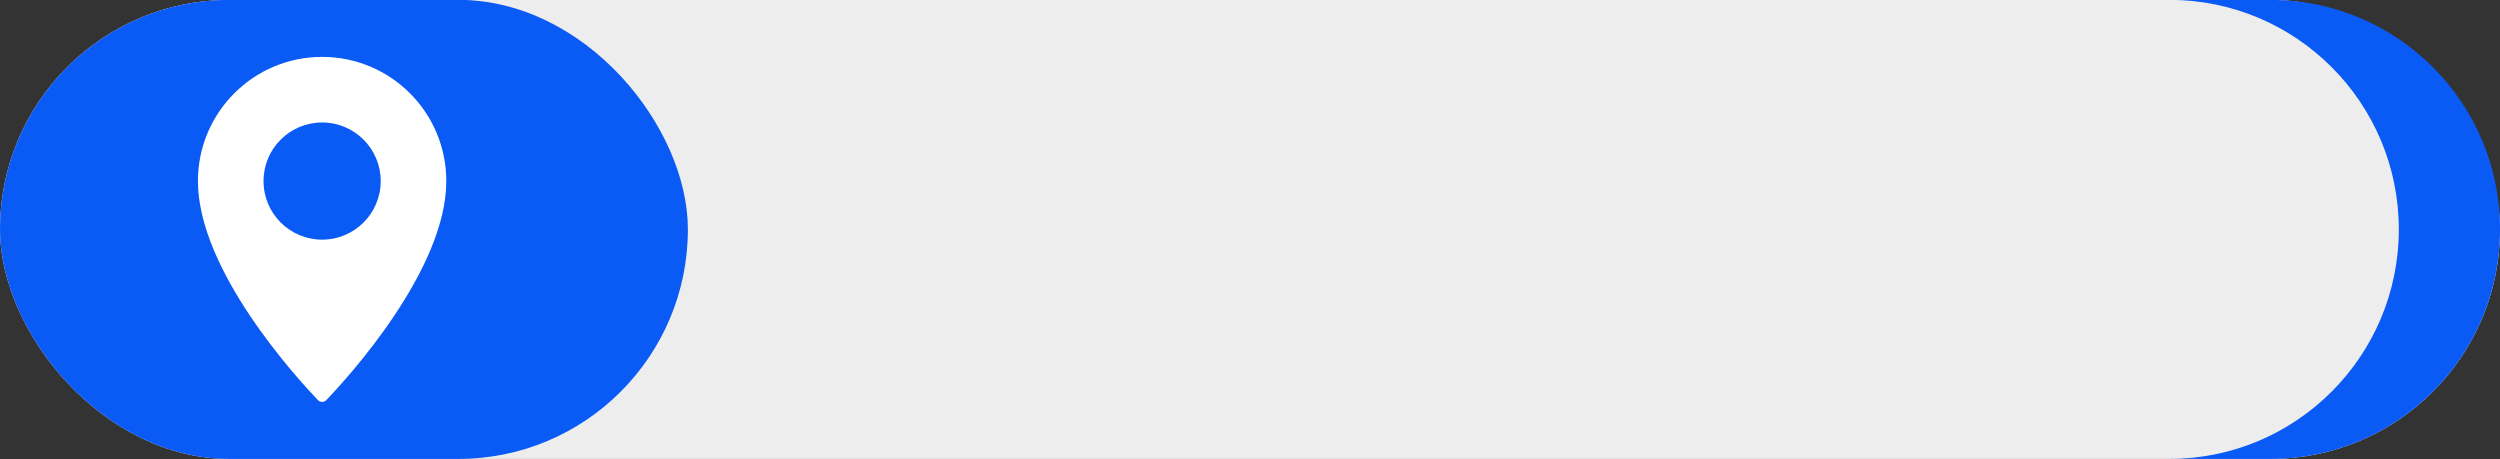<?xml version="1.0" encoding="UTF-8" standalone="no"?><svg xmlns="http://www.w3.org/2000/svg" xmlns:xlink="http://www.w3.org/1999/xlink" data-name="Layer 1" fill="#000000" height="88.7" preserveAspectRatio="xMidYMid meet" version="1" viewBox="8.6 205.7 482.8 88.7" width="482.8" zoomAndPan="magnify"><rect x="8.6" y="205.7" width="482.8" height="88.7" fill="#333333" stroke="none"/><g id="change1_1"><rect fill="#eeedee" height="88.655" rx="44.327" ry="44.327" width="482.808" x="8.596" y="205.673"/></g><g id="change2_1"><path d="m447.077,205.673h-19.545c24.481,0,44.327,19.846,44.327,44.327h0c0,24.481-19.846,44.327-44.327,44.327h19.545c24.481,0,44.327-19.846,44.327-44.327h0c0-24.481-19.846-44.327-44.327-44.327Z" fill="#0a5af6"/></g><g id="change2_2"><rect fill="#0a5af6" height="88.655" rx="44.327" ry="44.327" width="132.848" x="8.596" y="205.673"/></g><g id="change3_1"><path d="m70.807,216.685c-13.245,0-23.982,10.737-23.982,23.982,0,17.148,18.975,37.918,23.168,42.298.447.466,1.181.466,1.628,0,4.194-4.381,23.168-25.15,23.168-42.298,0-13.245-10.737-23.982-23.982-23.982Zm0,35.297c-6.249,0-11.315-5.066-11.315-11.315s5.066-11.315,11.315-11.315,11.315,5.066,11.315,11.315-5.066,11.315-11.315,11.315Z" fill="#ffffff"/></g></svg>